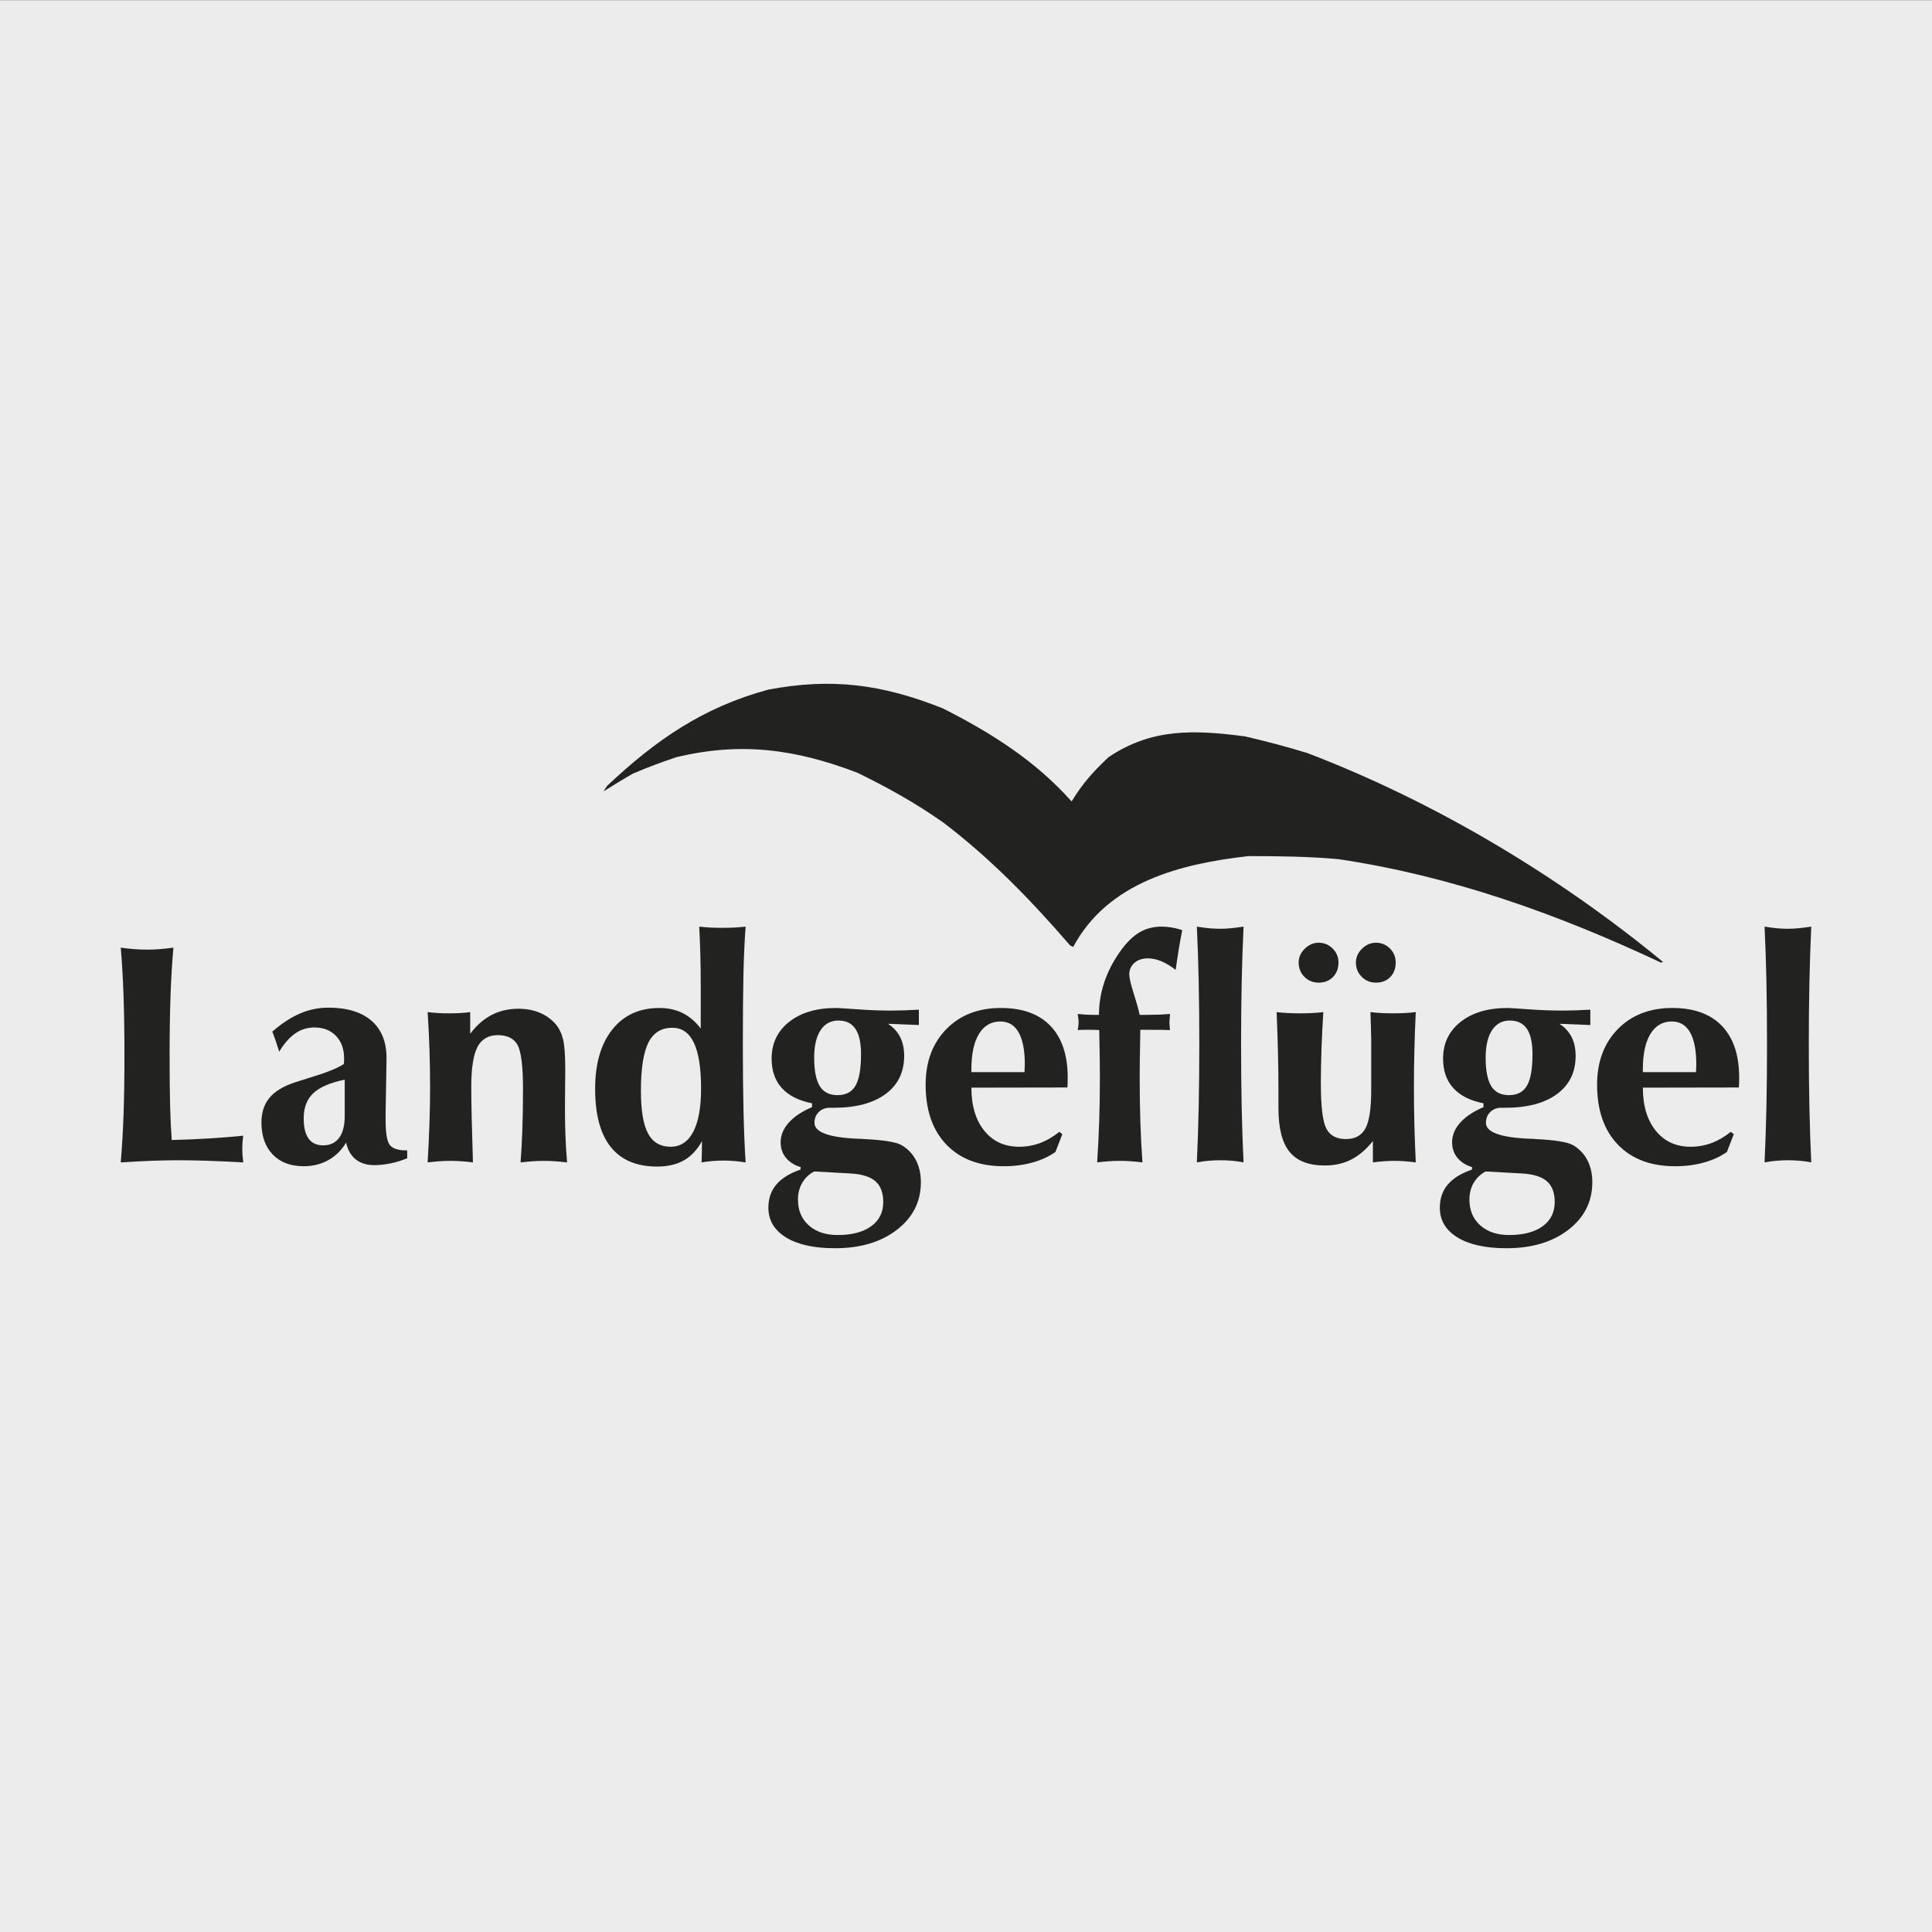 <?xml version="1.0" encoding="utf-8"?>
<!-- Generator: Adobe Illustrator 27.0.0, SVG Export Plug-In . SVG Version: 6.00 Build 0)  -->
<svg version="1.1" id="Ebene_1" xmlns="http://www.w3.org/2000/svg" xmlns:xlink="http://www.w3.org/1999/xlink" x="0px" y="0px"
	 viewBox="0 0 160 160" style="enable-background:new 0 0 160 160;" xml:space="preserve">
<rect x="0" y="0" width="160" height="160" fill="#808080" stroke="none"/>
<g id="Hintergrund">
	<g>
		<rect y="0.023" style="fill:#ECECEC;" width="160" height="160"/>
	</g>
</g>
<g>
	<g>
		<path style="fill-rule:evenodd;clip-rule:evenodd;fill:#222221;" d="M137.557,79.719
			c-8.609-4.043-17.347-7.169-26.702-8.567c-2.543-0.225-4.95-0.253-7.464-0.253
			c-5.632,0.639-11.625,2.138-14.514,7.523c-0.083-0.04-0.169-0.083-0.251-0.12
			c-3.264-3.777-6.554-7.169-10.483-10.166c-2.363-1.661-4.605-2.902-7.126-4.136
			c-5.164-1.979-9.683-2.572-15.021-1.288c-1.267,0.427-2.394,0.843-3.608,1.368
			c-1.804,1.047-2.232,1.387-2.403,1.434c0.096-0.147,0.197-0.291,0.299-0.438
			c4.052-3.815,7.95-6.503,13.347-7.965c5.252-0.989,9.407-0.452,14.433,1.546
			c3.952,1.992,7.67,4.324,10.681,7.715c0.938-1.529,1.767-2.445,3.053-3.66
			c3.582-2.418,7.101-2.279,11.328-1.725c1.702,0.4,3.408,0.84,5.154,1.381
			c10.499,4.014,20.724,10.108,29.445,17.297C137.675,79.692,137.618,79.702,137.557,79.719"/>
		<path style="fill:#222221;" d="M10,96.265c0.101-1.195,0.177-2.487,0.229-3.877
			c0.05-1.39,0.076-3.055,0.076-4.997c0-1.864-0.026-3.521-0.076-4.97
			C10.177,80.971,10.101,79.658,10,78.48c0.363,0.051,0.726,0.091,1.091,0.121
			c0.363,0.03,0.726,0.044,1.09,0.044c0.363,0,0.727-0.014,1.091-0.044
			c0.363-0.03,0.726-0.07,1.091-0.121c-0.11,1.204-0.19,2.53-0.241,3.979
			c-0.051,1.449-0.076,3.094-0.076,4.933c0,1.797,0.014,3.226,0.044,4.285
			c0.03,1.06,0.074,1.97,0.133,2.734c1.065-0.025,2.083-0.068,3.055-0.128
			c0.972-0.058,1.927-0.135,2.865-0.229c-0.025,0.171-0.044,0.346-0.056,0.528
			c-0.013,0.182-0.02,0.371-0.02,0.565c0,0.178,0.007,0.359,0.02,0.541
			c0.012,0.182,0.031,0.374,0.056,0.578c-1.208-0.068-2.235-0.114-3.08-0.14
			c-0.845-0.025-1.61-0.039-2.295-0.039c-0.617,0-1.298,0.013-2.04,0.039
			C11.982,96.15,11.073,96.197,10,96.265"/>
		<path style="fill:#222221;" d="M28.662,94.625c-0.372,0.627-0.861,1.11-1.465,1.449
			c-0.604,0.339-1.287,0.508-2.047,0.508c-1.091,0-1.946-0.325-2.568-0.973
			c-0.621-0.647-0.931-1.531-0.931-2.65c0-0.822,0.219-1.5,0.659-2.034
			c0.439-0.534,1.128-0.959,2.066-1.271c0.305-0.102,0.744-0.242,1.318-0.419
			c1.353-0.407,2.278-0.78,2.777-1.119c0.008-0.051,0.014-0.108,0.019-0.172
			c0.004-0.064,0.007-0.155,0.007-0.273c0-0.788-0.224-1.415-0.672-1.882
			c-0.448-0.466-1.043-0.699-1.787-0.699c-0.583,0-1.114,0.165-1.59,0.495
			c-0.478,0.331-0.92,0.835-1.325,1.513c-0.127-0.407-0.232-0.733-0.317-0.978
			c-0.085-0.247-0.169-0.475-0.254-0.687c0.769-0.669,1.53-1.168,2.283-1.495
			c0.752-0.326,1.534-0.489,2.345-0.489c1.555,0,2.749,0.36,3.581,1.081
			c0.832,0.72,1.249,1.75,1.249,3.089v0.127l-0.076,4.539v0.495c0,1.06,0.116,1.74,0.348,2.04
			c0.232,0.302,0.687,0.451,1.364,0.451h0.076v0.648c-0.44,0.187-0.896,0.329-1.369,0.426
			c-0.473,0.097-0.926,0.146-1.357,0.146c-0.625,0-1.137-0.158-1.534-0.477
			C29.063,95.699,28.796,95.236,28.662,94.625 M28.548,89.413c-1.201,0.247-2.067,0.619-2.598,1.119
			c-0.533,0.5-0.799,1.195-0.799,2.084c0,0.746,0.134,1.305,0.405,1.678
			c0.271,0.373,0.672,0.559,1.205,0.559c0.575,0,1.016-0.208,1.324-0.623
			c0.309-0.415,0.463-1.013,0.463-1.793V89.413z"/>
		<path style="fill:#222221;" d="M35.415,96.265c0.067-1.15,0.119-2.236,0.152-3.26
			c0.034-1.024,0.051-2.005,0.051-2.944c0-1.058-0.017-2.105-0.051-3.147
			c-0.033-1.04-0.085-2.071-0.152-3.095c0.271,0.033,0.551,0.059,0.843,0.076
			c0.292,0.018,0.606,0.025,0.944,0.025c0.338,0,0.648-0.008,0.932-0.025
			c0.283-0.017,0.551-0.043,0.805-0.076v1.793c0.533-0.703,1.129-1.225,1.788-1.564
			c0.659-0.339,1.398-0.508,2.218-0.508c0.634,0,1.213,0.108,1.738,0.324
			c0.524,0.216,0.967,0.532,1.331,0.946c0.287,0.34,0.492,0.757,0.615,1.254
			c0.122,0.495,0.184,1.345,0.184,2.548c0,0.169-0.004,0.617-0.013,1.342
			c-0.008,0.724-0.012,1.363-0.012,1.913c0,0.814,0.014,1.58,0.044,2.301s0.074,1.42,0.133,2.098
			c-0.363-0.042-0.703-0.074-1.02-0.095c-0.317-0.022-0.624-0.032-0.919-0.032
			c-0.296,0-0.599,0.01-0.907,0.032c-0.308,0.021-0.645,0.053-1.008,0.095
			c0.059-0.737,0.108-1.619,0.146-2.644c0.037-1.026,0.056-2.166,0.056-3.421
			c0-1.89-0.15-3.108-0.449-3.655c-0.3-0.546-0.843-0.82-1.63-0.82
			c-0.786,0-1.35,0.327-1.692,0.978c-0.342,0.654-0.514,1.755-0.514,3.306
			c0,0.729,0.012,1.615,0.037,2.657c0.025,1.042,0.059,2.242,0.102,3.598
			c-0.321-0.042-0.638-0.074-0.951-0.095c-0.314-0.022-0.617-0.032-0.913-0.032
			c-0.287,0-0.588,0.01-0.899,0.032C36.091,96.191,35.762,96.223,35.415,96.265"/>
		<path style="fill:#222221;" d="M58.098,96.265c0.008-0.195,0.018-0.415,0.025-0.661
			c0.009-0.245,0.013-0.614,0.013-1.105c-0.397,0.72-0.896,1.252-1.496,1.595
			c-0.601,0.343-1.34,0.515-2.219,0.515c-1.699,0-2.98-0.54-3.842-1.621
			c-0.862-1.08-1.293-2.684-1.293-4.812c0-2.084,0.473-3.722,1.42-4.913
			c0.947-1.191,2.248-1.786,3.905-1.786c0.719,0,1.358,0.14,1.92,0.419
			c0.562,0.28,1.063,0.708,1.502,1.284V81.951c0-1.069-0.01-2.017-0.031-2.848
			c-0.022-0.831-0.054-1.619-0.096-2.364c0.296,0.033,0.601,0.058,0.912,0.076
			c0.314,0.018,0.647,0.025,1.003,0.025c0.354,0,0.692-0.008,1.014-0.025
			c0.321-0.018,0.626-0.043,0.913-0.076c-0.085,1.145-0.144,2.449-0.178,3.911
			c-0.033,1.463-0.051,3.449-0.051,5.96c0,2.01,0.02,3.823,0.057,5.438
			c0.038,1.616,0.095,3.021,0.172,4.217c-0.296-0.046-0.599-0.083-0.907-0.111
			c-0.308-0.028-0.611-0.041-0.907-0.041c-0.313,0-0.619,0.012-0.919,0.037
			C58.716,96.176,58.41,96.214,58.098,96.265 M55.676,85.116c-0.913,0-1.575,0.413-1.984,1.239
			c-0.409,0.827-0.614,2.152-0.614,3.973c0,1.628,0.196,2.808,0.589,3.541
			c0.393,0.733,1.017,1.099,1.87,1.099c0.82,0,1.445-0.413,1.876-1.239
			c0.431-0.827,0.647-2.02,0.647-3.579c0-1.686-0.197-2.947-0.59-3.782
			C57.077,85.533,56.479,85.116,55.676,85.116"/>
		<path style="fill:#222221;" d="M66.286,96.863l0.025-0.204c-0.524-0.162-0.931-0.419-1.223-0.776
			c-0.292-0.355-0.438-0.784-0.438-1.283c0-0.584,0.223-1.127,0.672-1.628
			c0.448-0.5,1.09-0.928,1.927-1.283v-0.318c-1.107-0.22-1.943-0.643-2.504-1.266
			c-0.562-0.623-0.843-1.434-0.843-2.433c0-1.263,0.483-2.278,1.451-3.045
			c0.968-0.767,2.268-1.151,3.898-1.151c0.153,0,0.73,0.036,1.731,0.109
			c1.002,0.072,1.929,0.108,2.783,0.108c0.346,0,0.713-0.007,1.103-0.019
			c0.389-0.013,0.798-0.033,1.229-0.057v1.271c-0.532-0.026-1.255-0.055-2.168-0.089
			c-0.186-0.009-0.317-0.012-0.393-0.012c0.448,0.287,0.784,0.652,1.008,1.093
			c0.223,0.44,0.336,0.962,0.336,1.563c0,1.348-0.513,2.401-1.541,3.16
			c-1.026,0.758-2.461,1.138-4.303,1.138h-0.445c-0.338,0.034-0.612,0.165-0.823,0.394
			c-0.211,0.228-0.317,0.513-0.317,0.852c0,0.788,1.229,1.229,3.689,1.322h0.14
			c0.076,0.009,0.182,0.018,0.317,0.025c1.579,0.077,2.598,0.242,3.055,0.496
			c0.524,0.305,0.923,0.72,1.199,1.246c0.274,0.525,0.412,1.135,0.412,1.83
			c0,1.602-0.659,2.913-1.978,3.935c-1.318,1.021-3.03,1.532-5.134,1.532
			c-1.733,0-3.086-0.298-4.058-0.896c-0.972-0.599-1.458-1.418-1.458-2.46
			c0-0.763,0.22-1.403,0.659-1.92C64.735,97.579,65.399,97.168,66.286,96.863 M67.427,97.016
			c-0.423,0.22-0.753,0.534-0.989,0.94c-0.237,0.407-0.354,0.868-0.354,1.386
			c0,0.89,0.298,1.602,0.894,2.136c0.597,0.534,1.397,0.801,2.403,0.801
			c1.174,0,2.095-0.242,2.764-0.725c0.668-0.483,1.002-1.152,1.002-2.009
			c0-0.771-0.218-1.345-0.653-1.722c-0.436-0.377-1.126-0.591-2.072-0.642L67.427,97.016z
			 M67.427,87.595c0,1.068,0.154,1.852,0.462,2.352c0.309,0.5,0.797,0.749,1.465,0.749
			c0.693,0,1.192-0.262,1.496-0.787c0.305-0.526,0.457-1.394,0.457-2.607
			c0-0.941-0.155-1.64-0.463-2.098c-0.308-0.457-0.779-0.687-1.413-0.687
			c-0.634,0-1.127,0.269-1.477,0.801C67.602,85.853,67.427,86.612,67.427,87.595"/>
		<path style="fill:#222221;" d="M80.447,90.075c0,1.5,0.357,2.691,1.071,3.571
			c0.714,0.882,1.676,1.323,2.885,1.323c0.6,0,1.174-0.102,1.725-0.305
			c0.549-0.204,1.081-0.513,1.597-0.929l0.253,0.19l-0.57,1.475
			c-0.54,0.382-1.177,0.675-1.908,0.877c-0.731,0.204-1.523,0.306-2.377,0.306
			c-2.02,0-3.602-0.598-4.748-1.793c-1.145-1.195-1.718-2.847-1.718-4.958
			c0-1.898,0.571-3.433,1.712-4.601c1.14-1.17,2.649-1.755,4.526-1.755
			c1.783,0,3.151,0.496,4.102,1.488c0.951,0.992,1.425,2.416,1.425,4.271
			c0,0.22-0.001,0.39-0.007,0.508c-0.003,0.119-0.01,0.225-0.018,0.318L80.447,90.075z M80.447,88.79
			h4.399c0-0.094,0.004-0.21,0.012-0.35c0.009-0.14,0.013-0.23,0.013-0.273
			c0-1.178-0.171-2.068-0.513-2.67c-0.342-0.602-0.847-0.902-1.516-0.902
			c-0.76,0-1.35,0.343-1.769,1.03c-0.418,0.686-0.627,1.665-0.627,2.936V88.79z"/>
		<path style="fill:#222221;" d="M94.385,84.048h0.595c0.321,0,0.643-0.007,0.964-0.019
			c0.32-0.013,0.638-0.032,0.951-0.058c-0.018,0.205-0.029,0.35-0.032,0.439
			c-0.004,0.089-0.011,0.18-0.019,0.273c0.008,0.077,0.014,0.155,0.019,0.236
			c0.003,0.08,0.014,0.209,0.032,0.387c-0.162-0.008-0.394-0.014-0.698-0.019
			c-0.305-0.004-0.891-0.006-1.762-0.006v0.152c-0.034,1.695-0.051,2.945-0.051,3.751
			c0,1.305,0.019,2.547,0.056,3.724c0.039,1.178,0.096,2.297,0.172,3.356
			c-0.347-0.042-0.671-0.074-0.976-0.095c-0.304-0.021-0.6-0.032-0.887-0.032
			c-0.296,0-0.598,0.011-0.907,0.032c-0.308,0.021-0.636,0.053-0.982,0.095
			c0.076-1.075,0.132-2.201,0.171-3.374c0.037-1.174,0.057-2.4,0.057-3.68
			c0-0.806-0.016-2.055-0.051-3.751v-0.153c-0.119-0.008-0.245-0.014-0.381-0.019
			c-0.135-0.004-0.329-0.006-0.583-0.006c-0.237,0-0.412,0.001-0.526,0.006s-0.214,0.011-0.297,0.019
			c0.016-0.101,0.033-0.207,0.05-0.317c0.018-0.11,0.026-0.22,0.026-0.331
			c0-0.101-0.009-0.214-0.026-0.337c-0.016-0.122-0.033-0.239-0.05-0.35
			c0.237,0.026,0.467,0.045,0.69,0.058c0.225,0.012,0.441,0.019,0.653,0.019h0.419
			c0-0.84,0.122-1.663,0.368-2.473c0.245-0.809,0.612-1.595,1.103-2.359
			c0.558-0.873,1.128-1.503,1.711-1.894c0.583-0.39,1.251-0.584,2.003-0.584
			c0.262,0,0.536,0.023,0.824,0.07c0.286,0.046,0.583,0.12,0.887,0.222
			c-0.101,0.5-0.196,1.024-0.285,1.569c-0.089,0.547-0.176,1.121-0.26,1.724
			c-0.415-0.322-0.812-0.562-1.192-0.719c-0.38-0.157-0.753-0.236-1.116-0.236
			c-0.456,0-0.827,0.125-1.108,0.375c-0.284,0.25-0.426,0.566-0.426,0.946
			c0,0.28,0.119,0.796,0.355,1.545C94.115,82.986,94.284,83.59,94.385,84.048"/>
		<path style="fill:#222221;" d="M99.118,96.265c0.068-1.466,0.119-2.996,0.153-4.589
			c0.033-1.594,0.05-3.301,0.05-5.123c0-1.931-0.017-3.698-0.05-5.295
			c-0.034-1.598-0.085-3.105-0.153-4.519c0.414,0.067,0.769,0.114,1.065,0.14
			c0.295,0.025,0.583,0.037,0.862,0.037c0.28,0,0.575-0.014,0.887-0.044
			c0.313-0.03,0.664-0.075,1.053-0.133c-0.068,1.466-0.119,2.996-0.153,4.589
			c-0.034,1.593-0.051,3.301-0.051,5.123c0,1.933,0.017,3.697,0.051,5.294
			c0.034,1.599,0.085,3.105,0.153,4.52c-0.288-0.059-0.592-0.103-0.913-0.133
			s-0.655-0.045-1.002-0.045c-0.347,0-0.68,0.015-1.002,0.045S99.431,96.205,99.118,96.265"/>
		<path style="fill:#222221;" d="M117.248,83.819c-0.051,1.04-0.089,2.079-0.114,3.115
			c-0.025,1.036-0.039,2.066-0.039,3.089c0,1.04,0.013,2.08,0.039,3.121
			c0.025,1.04,0.064,2.08,0.114,3.12c-0.33-0.042-0.641-0.074-0.932-0.095
			c-0.292-0.021-0.568-0.032-0.83-0.032c-0.271,0-0.554,0.011-0.85,0.032
			c-0.296,0.021-0.609,0.053-0.938,0.095v-1.766c-0.559,0.694-1.157,1.205-1.794,1.531
			c-0.638,0.327-1.368,0.491-2.188,0.491c-1.335,0-2.309-0.377-2.922-1.13
			c-0.613-0.753-0.919-1.96-0.919-3.619v-1.433c0-0.981-0.012-2.012-0.037-3.095
			c-0.026-1.082-0.064-2.223-0.114-3.424c0.287,0.034,0.591,0.059,0.913,0.076
			c0.32,0.018,0.663,0.025,1.026,0.025c0.372,0,0.716-0.008,1.033-0.025
			c0.317-0.017,0.615-0.042,0.894-0.076c-0.067,1.091-0.119,2.128-0.152,3.113
			c-0.033,0.985-0.051,1.905-0.051,2.758c0,1.928,0.15,3.183,0.45,3.766
			c0.299,0.584,0.839,0.876,1.617,0.876c0.768,0,1.312-0.296,1.629-0.888
			c0.317-0.592,0.475-1.644,0.475-3.158v-4.134c0-0.272-0.007-0.603-0.02-0.996
			c-0.012-0.394-0.028-0.84-0.044-1.338c0.287,0.034,0.585,0.059,0.894,0.076
			c0.309,0.018,0.641,0.025,0.995,0.025c0.348,0,0.675-0.008,0.983-0.025
			C116.674,83.879,116.968,83.853,117.248,83.819 M107.55,79.707c0-0.422,0.166-0.8,0.5-1.134
			c0.335-0.332,0.721-0.5,1.161-0.5c0.448,0,0.832,0.161,1.153,0.481
			c0.321,0.321,0.482,0.705,0.482,1.152c0,0.499-0.153,0.901-0.457,1.21
			c-0.304,0.308-0.697,0.462-1.179,0.462c-0.474,0-0.868-0.161-1.185-0.481
			C107.708,80.577,107.55,80.18,107.55,79.707 M112.291,79.707c0-0.422,0.166-0.8,0.501-1.134
			c0.333-0.332,0.72-0.5,1.16-0.5c0.457,0,0.843,0.161,1.16,0.481
			c0.317,0.321,0.475,0.705,0.475,1.152c0,0.499-0.15,0.901-0.45,1.21
			c-0.3,0.308-0.696,0.462-1.185,0.462c-0.464,0-0.857-0.161-1.179-0.481
			C112.451,80.577,112.291,80.18,112.291,79.707"/>
		<path style="fill:#222221;" d="M121.893,96.863l0.025-0.204c-0.524-0.162-0.931-0.419-1.223-0.776
			c-0.292-0.355-0.438-0.784-0.438-1.283c0-0.584,0.223-1.127,0.672-1.628
			c0.448-0.5,1.09-0.928,1.927-1.283v-0.318c-1.107-0.22-1.943-0.643-2.504-1.266
			c-0.562-0.623-0.843-1.434-0.843-2.433c0-1.263,0.483-2.278,1.451-3.045
			c0.968-0.767,2.268-1.151,3.898-1.151c0.153,0,0.73,0.036,1.731,0.109
			c1.002,0.072,1.929,0.108,2.783,0.108c0.346,0,0.713-0.007,1.103-0.019
			c0.389-0.013,0.798-0.033,1.229-0.057v1.271c-0.532-0.026-1.255-0.055-2.168-0.089
			c-0.186-0.009-0.317-0.012-0.393-0.012c0.448,0.287,0.784,0.652,1.008,1.093
			c0.223,0.44,0.336,0.962,0.336,1.563c0,1.348-0.513,2.401-1.541,3.16
			c-1.026,0.758-2.461,1.138-4.303,1.138h-0.445c-0.338,0.034-0.612,0.165-0.823,0.394
			c-0.211,0.228-0.317,0.513-0.317,0.852c0,0.788,1.229,1.229,3.689,1.322h0.14
			c0.076,0.009,0.182,0.018,0.317,0.025c1.579,0.077,2.598,0.242,3.055,0.496
			c0.524,0.305,0.923,0.72,1.197,1.246c0.275,0.525,0.413,1.135,0.413,1.83
			c0,1.602-0.659,2.913-1.978,3.935c-1.318,1.021-3.03,1.532-5.134,1.532
			c-1.733,0-3.086-0.298-4.058-0.896c-0.972-0.599-1.458-1.418-1.458-2.46
			c0-0.763,0.22-1.403,0.659-1.92C120.343,97.579,121.006,97.168,121.893,96.863 M123.035,97.016
			c-0.423,0.22-0.753,0.534-0.989,0.94c-0.237,0.407-0.354,0.868-0.354,1.386
			c0,0.89,0.298,1.602,0.894,2.136c0.597,0.534,1.397,0.801,2.403,0.801
			c1.174,0,2.095-0.242,2.764-0.725c0.668-0.483,1.001-1.152,1.001-2.009
			c0-0.771-0.218-1.345-0.653-1.722c-0.436-0.377-1.126-0.591-2.072-0.642L123.035,97.016z
			 M123.035,87.595c0,1.068,0.154,1.852,0.462,2.352c0.309,0.5,0.797,0.749,1.465,0.749
			c0.693,0,1.192-0.262,1.496-0.787c0.305-0.526,0.457-1.394,0.457-2.607
			c0-0.941-0.155-1.64-0.463-2.098c-0.308-0.457-0.779-0.687-1.413-0.687
			c-0.634,0-1.127,0.269-1.477,0.801C123.21,85.853,123.035,86.612,123.035,87.595"/>
		<path style="fill:#222221;" d="M136.055,90.075c0,1.5,0.358,2.691,1.072,3.571
			c0.714,0.882,1.675,1.323,2.883,1.323c0.6,0,1.174-0.102,1.725-0.305
			c0.549-0.204,1.082-0.513,1.597-0.929l0.254,0.19l-0.571,1.475
			c-0.54,0.382-1.177,0.675-1.908,0.877c-0.731,0.204-1.523,0.306-2.377,0.306
			c-2.02,0-3.602-0.598-4.747-1.793c-1.146-1.195-1.718-2.847-1.718-4.958
			c0-1.898,0.57-3.433,1.711-4.601c1.141-1.17,2.649-1.755,4.527-1.755
			c1.782,0,3.15,0.496,4.101,1.488c0.951,0.992,1.426,2.416,1.426,4.271
			c0,0.22-0.002,0.39-0.007,0.508c-0.004,0.119-0.011,0.225-0.019,0.318L136.055,90.075z
			 M136.055,88.79h4.399c0-0.094,0.004-0.21,0.013-0.35c0.008-0.14,0.013-0.23,0.013-0.273
			c0-1.178-0.172-2.068-0.514-2.67c-0.342-0.602-0.847-0.902-1.516-0.902
			c-0.76,0-1.349,0.343-1.769,1.03c-0.418,0.686-0.627,1.665-0.627,2.936V88.79z"/>
		<path style="fill:#222221;" d="M146.134,96.265c0.068-1.466,0.119-2.996,0.153-4.589
			c0.033-1.594,0.05-3.301,0.05-5.123c0-1.931-0.017-3.698-0.05-5.295
			c-0.034-1.598-0.085-3.105-0.153-4.519c0.414,0.067,0.769,0.114,1.065,0.14
			c0.295,0.025,0.583,0.037,0.862,0.037c0.28,0,0.574-0.014,0.887-0.044
			c0.313-0.03,0.664-0.075,1.052-0.133c-0.067,1.466-0.118,2.996-0.152,4.589
			c-0.034,1.593-0.051,3.301-0.051,5.123c0,1.933,0.017,3.697,0.051,5.294
			c0.034,1.599,0.085,3.105,0.152,4.52c-0.287-0.059-0.591-0.103-0.912-0.133
			s-0.655-0.045-1.001-0.045c-0.347,0-0.68,0.015-1.002,0.045
			C146.763,96.161,146.446,96.205,146.134,96.265"/>
	</g>
</g>
</svg>

